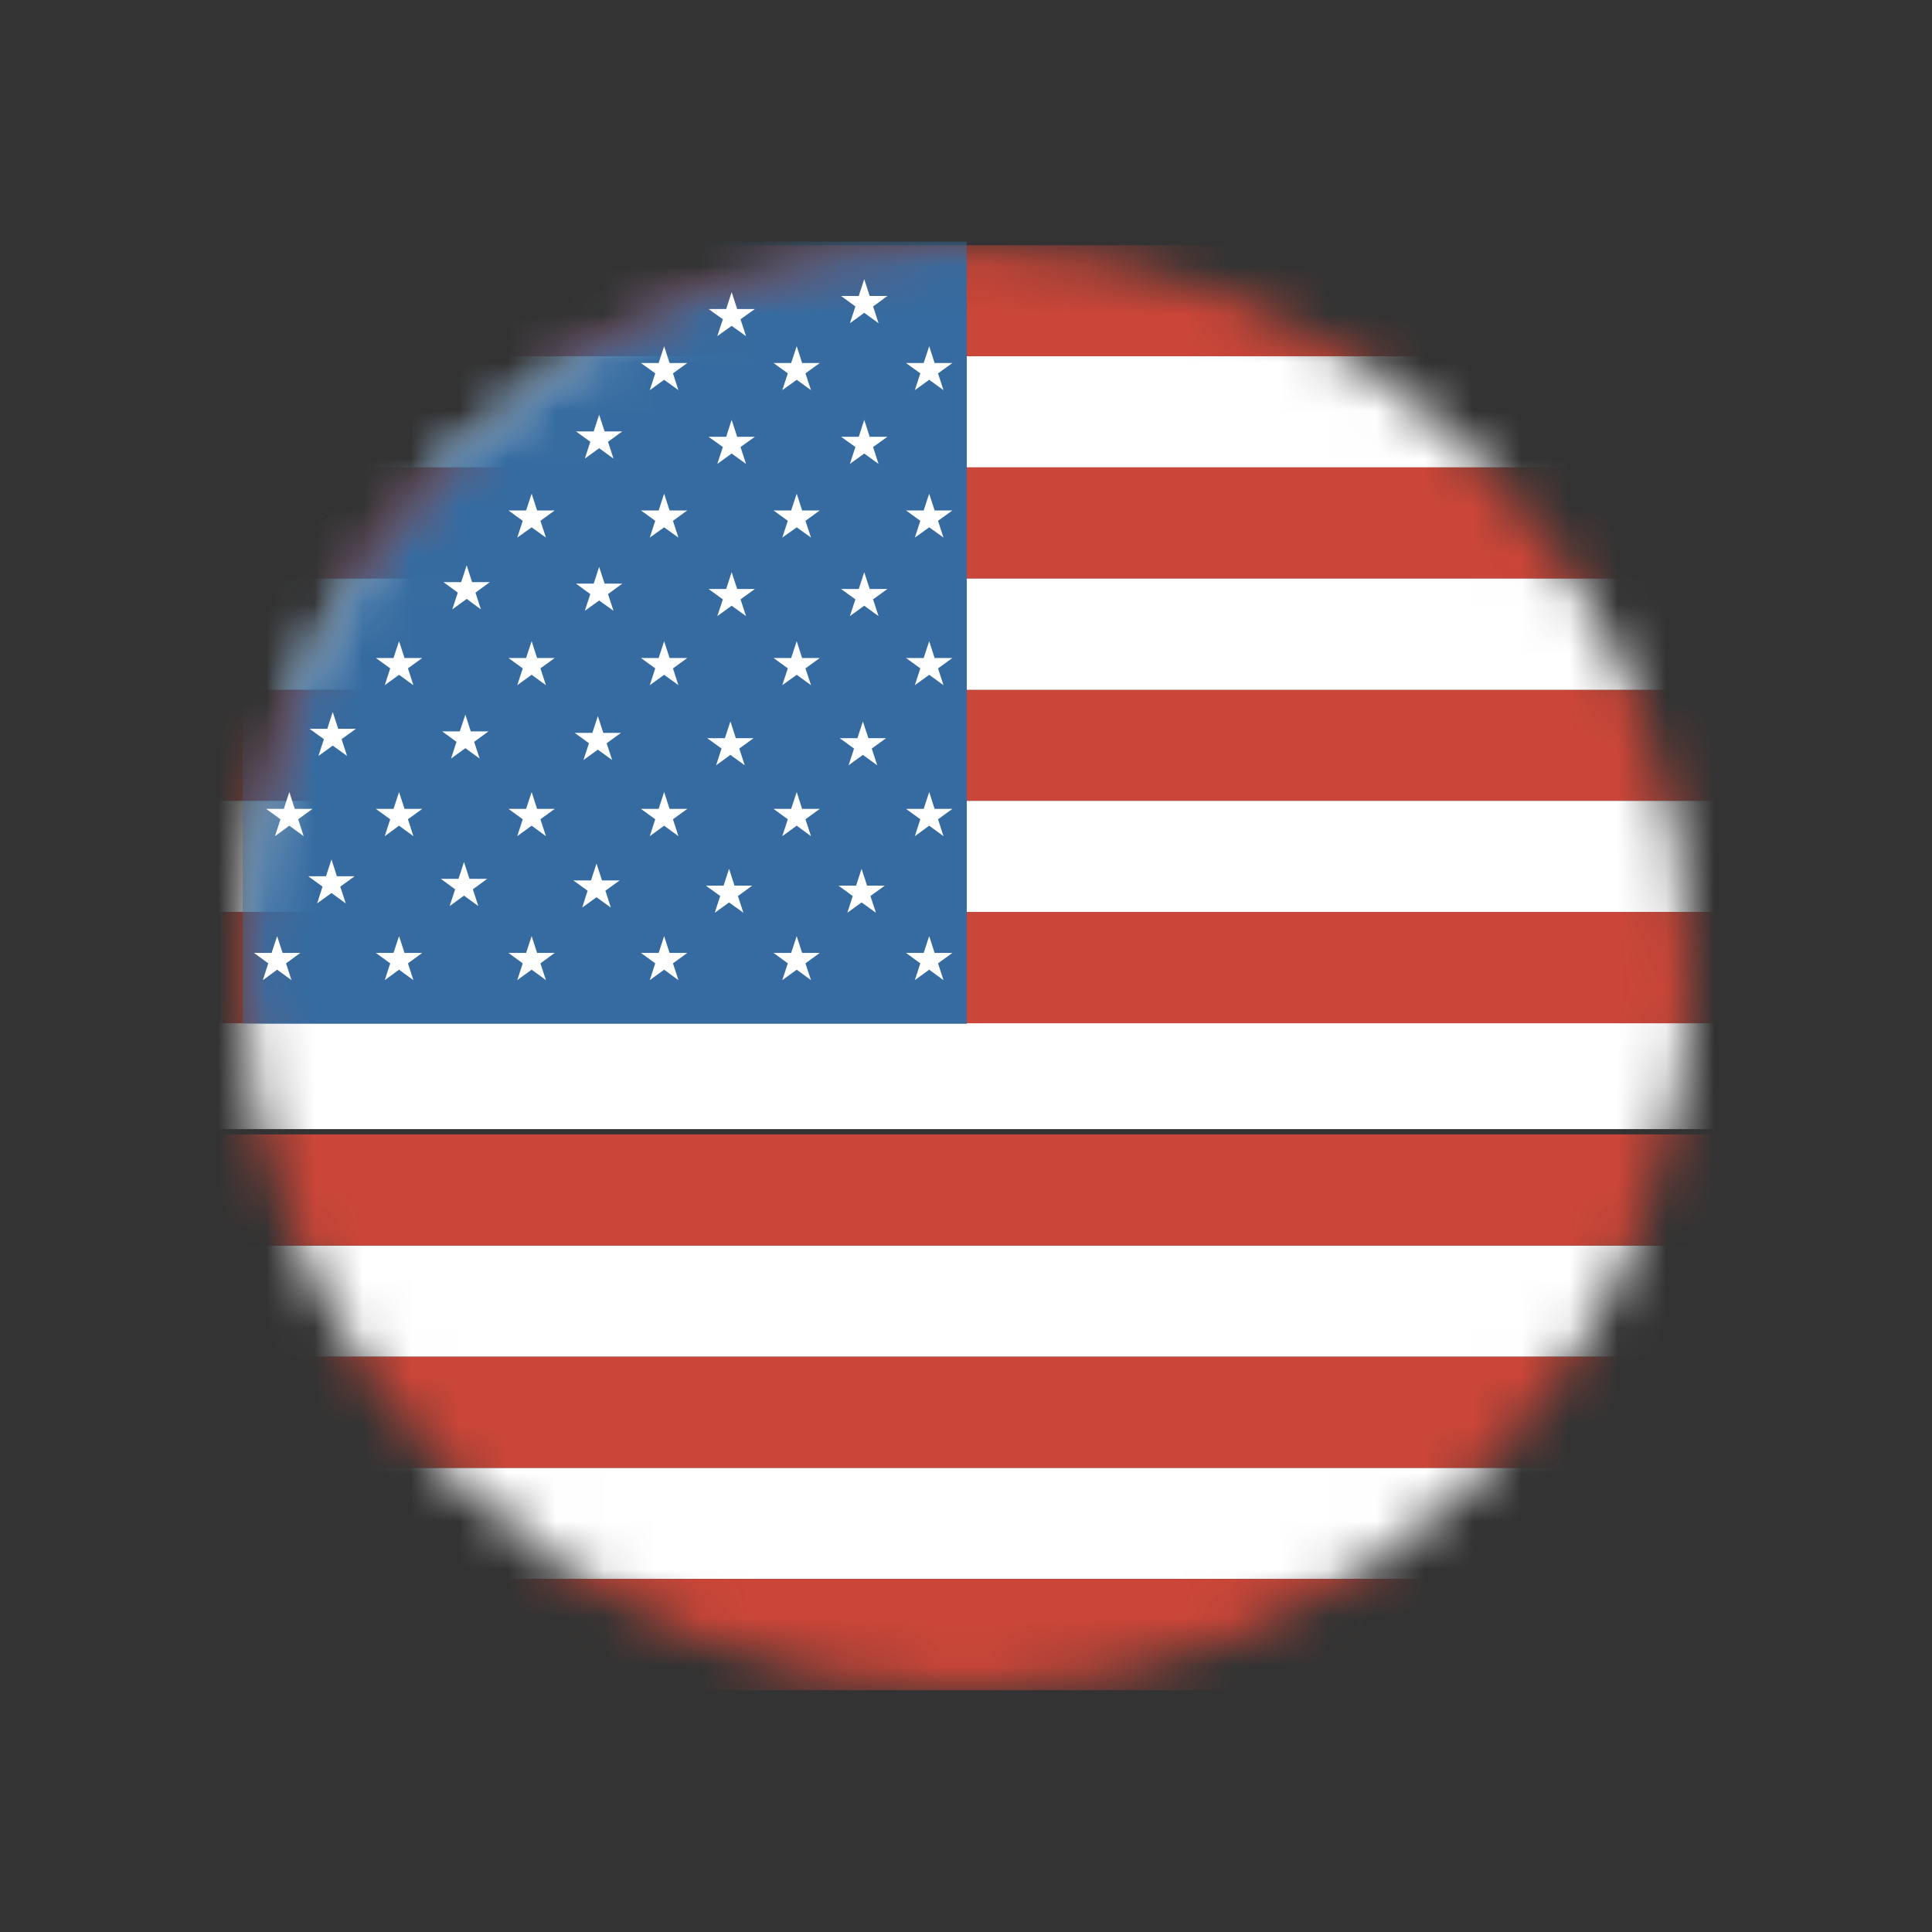 <svg width="40" height="40" viewBox="0 0 40 40" fill="none" xmlns="http://www.w3.org/2000/svg">
<rect x="0" y="0" width="40" height="40" fill="#333333" stroke="none"/>
<mask id="mask0_1_613" style="mask-type:luminance" maskUnits="userSpaceOnUse" x="5" y="5" width="30" height="30">
<path d="M34.992 20.037C34.992 24.005 33.412 27.811 30.6 30.617C27.788 33.423 23.973 35 19.996 35C16.019 35 12.205 33.423 9.392 30.617C6.58 27.811 5 24.005 5 20.037C5 16.068 6.58 12.262 9.392 9.456C12.205 6.649 16.019 5.073 19.996 5.073C23.973 5.073 27.788 6.649 30.6 9.456C33.412 12.262 34.992 16.068 34.992 20.037Z" fill="white"/>
</mask>
<g mask="url(#mask0_1_613)">
<path d="M-2.461 28.09H42.513V25.787H-2.461V28.09Z" fill="white"/>
<path d="M-2.461 25.787H42.513V23.486H-2.461V25.787Z" fill="#CA4638"/>
<path d="M-2.461 32.691H42.513V30.39H-2.461V32.691Z" fill="white"/>
<path d="M-2.461 34.994H42.513V32.691H-2.461V34.994Z" fill="#CA4638"/>
<path d="M-2.461 30.39H42.513V28.09H-2.461V30.39Z" fill="#CA4638"/>
<path d="M-2.461 23.377H42.513V21.077H-2.461V23.377Z" fill="white"/>
<path d="M-2.461 16.581H42.513V14.281H-2.461V16.581Z" fill="#CA4638"/>
<path d="M-2.461 9.678H42.513V7.375H-2.461V9.678Z" fill="white"/>
<path d="M-2.461 11.979H42.513V9.677H-2.461V11.979Z" fill="#CA4638"/>
<path d="M-2.461 21.186H42.513V18.882H-2.461V21.186Z" fill="#CA4638"/>
<path d="M-2.461 7.375H42.513V5.078H-2.461V7.375Z" fill="#CA4638"/>
<path d="M-2.461 14.282H42.513V11.979H-2.461V14.282Z" fill="white"/>
<path d="M-2.461 18.881H42.513V16.581H-2.461V18.881Z" fill="white"/>
</g>
<mask id="mask1_1_613" style="mask-type:luminance" maskUnits="userSpaceOnUse" x="5" y="5" width="30" height="30">
<path d="M34.999 19.962C34.999 23.93 33.419 27.735 30.607 30.541C27.795 33.347 23.981 34.923 20.005 34.923C16.028 34.923 12.214 33.347 9.402 30.541C6.59 27.735 5.01 23.93 5.01 19.962C5.01 15.994 6.59 12.188 9.402 9.382C12.214 6.576 16.028 5 20.005 5C23.981 5 27.795 6.576 30.607 9.382C33.419 12.188 34.999 15.994 34.999 19.962Z" fill="white"/>
</mask>
<g mask="url(#mask1_1_613)">
<path d="M5.024 21.195H20.016V5.002H5.024V21.195Z" fill="#356BA0"/>
</g>
<path d="M16.495 7.168L16.607 7.516H16.973L16.676 7.73L16.791 8.078L16.495 7.863L16.196 8.078L16.311 7.73L16.015 7.516H16.38L16.495 7.168Z" fill="white"/>
<path d="M16.495 10.221L16.607 10.568H16.973L16.676 10.783L16.791 11.13L16.495 10.918L16.196 11.13L16.311 10.783L16.015 10.568H16.38L16.495 10.221Z" fill="white"/>
<path d="M16.495 13.275L16.607 13.623H16.973L16.676 13.838L16.791 14.186L16.495 13.971L16.196 14.186L16.311 13.838L16.015 13.623H16.38L16.495 13.275Z" fill="white"/>
<path d="M16.495 16.398L16.607 16.747H16.973L16.676 16.962L16.791 17.312L16.495 17.095L16.196 17.312L16.311 16.962L16.015 16.747H16.38L16.495 16.398Z" fill="white"/>
<path d="M16.495 19.381L16.607 19.729H16.973L16.676 19.945L16.791 20.293L16.495 20.076L16.196 20.293L16.311 19.945L16.015 19.729H16.38L16.495 19.381Z" fill="white"/>
<path d="M13.75 7.168L13.863 7.516H14.23L13.933 7.73L14.046 8.078L13.75 7.863L13.453 8.078L13.566 7.73L13.27 7.516H13.637L13.75 7.168Z" fill="white"/>
<path d="M13.75 10.221L13.863 10.568H14.23L13.933 10.783L14.046 11.13L13.75 10.918L13.453 11.13L13.566 10.783L13.27 10.568H13.637L13.75 10.221Z" fill="white"/>
<path d="M13.75 13.275L13.863 13.623H14.23L13.933 13.838L14.046 14.186L13.75 13.971L13.453 14.186L13.566 13.838L13.27 13.623H13.637L13.75 13.275Z" fill="white"/>
<path d="M13.75 16.398L13.863 16.747H14.23L13.933 16.962L14.046 17.312L13.75 17.095L13.453 17.312L13.566 16.962L13.27 16.747H13.637L13.75 16.398Z" fill="white"/>
<path d="M13.75 19.381L13.863 19.729H14.23L13.933 19.945L14.046 20.293L13.75 20.076L13.453 20.293L13.566 19.945L13.27 19.729H13.637L13.75 19.381Z" fill="white"/>
<path d="M11.007 10.221L11.12 10.568H11.485L11.189 10.783L11.303 11.13L11.007 10.918L10.709 11.13L10.823 10.783L10.527 10.568H10.892L11.007 10.221" fill="white"/>
<path d="M11.007 13.275L11.12 13.623H11.485L11.189 13.838L11.303 14.186L11.007 13.971L10.709 14.186L10.823 13.838L10.527 13.623H10.892L11.007 13.275" fill="white"/>
<path d="M11.007 16.398L11.12 16.747H11.485L11.189 16.962L11.303 17.312L11.007 17.095L10.709 17.312L10.823 16.962L10.527 16.747H10.892L11.007 16.398" fill="white"/>
<path d="M11.007 19.381L11.12 19.729H11.485L11.189 19.945L11.303 20.293L11.007 20.076L10.709 20.293L10.823 19.945L10.527 19.729H10.892L11.007 19.381" fill="white"/>
<path d="M8.262 13.275L8.375 13.623H8.742L8.446 13.838L8.559 14.186L8.262 13.971L7.966 14.186L8.079 13.838L7.782 13.623H8.147L8.262 13.275" fill="white"/>
<path d="M8.262 16.398L8.375 16.747H8.742L8.446 16.962L8.559 17.312L8.262 17.095L7.966 17.312L8.079 16.962L7.782 16.747H8.147L8.262 16.398" fill="white"/>
<path d="M8.262 19.381L8.375 19.729H8.742L8.446 19.945L8.559 20.293L8.262 20.076L7.966 20.293L8.079 19.945L7.782 19.729H8.147L8.262 19.381" fill="white"/>
<path d="M17.893 8.693L18.006 9.043H18.373L18.076 9.255L18.189 9.605L17.893 9.39L17.596 9.605L17.71 9.255L17.413 9.043H17.78L17.893 8.693" fill="white"/>
<path d="M17.893 11.846L18.006 12.194H18.373L18.076 12.409L18.189 12.756L17.893 12.541L17.596 12.756L17.71 12.409L17.413 12.194H17.78L17.893 11.846" fill="white"/>
<path d="M17.865 14.936L17.979 15.283H18.345L18.049 15.498L18.162 15.845L17.865 15.629L17.569 15.845L17.682 15.498L17.385 15.283H17.752L17.865 14.936" fill="white"/>
<path d="M17.838 17.988L17.952 18.336H18.319L18.021 18.551L18.136 18.898L17.838 18.684L17.543 18.898L17.655 18.551L17.358 18.336H17.725L17.838 17.988Z" fill="white"/>
<path d="M15.148 8.693L15.262 9.043H15.629L15.332 9.255L15.446 9.605L15.148 9.39L14.851 9.605L14.966 9.255L14.669 9.043H15.035L15.148 8.693Z" fill="white"/>
<path d="M15.148 11.846L15.262 12.194H15.629L15.332 12.409L15.446 12.756L15.148 12.541L14.851 12.756L14.966 12.409L14.669 12.194H15.035L15.148 11.846Z" fill="white"/>
<path d="M15.122 14.936L15.235 15.283H15.602L15.306 15.498L15.419 15.845L15.122 15.629L14.826 15.845L14.939 15.498L14.642 15.283H15.008L15.122 14.936" fill="white"/>
<path d="M15.095 17.988L15.207 18.336H15.574L15.278 18.551L15.391 18.898L15.095 18.684L14.798 18.898L14.911 18.551L14.614 18.336H14.981L15.095 17.988" fill="white"/>
<path d="M12.404 8.585L12.518 8.932H12.884L12.588 9.147L12.702 9.495L12.405 9.28L12.108 9.495L12.222 9.147L11.925 8.932H12.292L12.405 8.585" fill="white"/>
<path d="M12.404 11.736L12.518 12.083H12.884L12.588 12.3L12.702 12.646L12.405 12.433L12.108 12.646L12.222 12.3L11.925 12.083H12.292L12.405 11.736" fill="white"/>
<path d="M12.378 14.826L12.49 15.173H12.857L12.56 15.388L12.674 15.735L12.378 15.521L12.08 15.735L12.194 15.388L11.898 15.173H12.264L12.378 14.826Z" fill="white"/>
<path d="M12.35 17.88L12.464 18.228H12.83L12.534 18.441L12.647 18.79L12.35 18.576L12.054 18.79L12.166 18.441L11.87 18.228H12.236L12.35 17.88" fill="white"/>
<path d="M9.662 11.705L9.774 12.052H10.141L9.844 12.27L9.957 12.617L9.662 12.4L9.364 12.617L9.478 12.27L9.181 12.052H9.548L9.662 11.705" fill="white"/>
<path d="M9.635 14.794L9.747 15.142H10.114L9.817 15.359L9.931 15.706L9.635 15.49L9.338 15.706L9.451 15.359L9.154 15.142H9.52L9.635 14.794" fill="white"/>
<path d="M9.606 17.847L9.72 18.195H10.087L9.79 18.412L9.903 18.759L9.606 18.543L9.31 18.759L9.423 18.412L9.126 18.195H9.493L9.606 17.847Z" fill="white"/>
<path d="M6.889 14.742L7.003 15.089H7.369L7.072 15.304L7.186 15.651L6.889 15.437L6.593 15.651L6.706 15.304L6.409 15.089H6.776L6.889 14.742" fill="white"/>
<path d="M6.863 17.794L6.975 18.142H7.342L7.045 18.357L7.159 18.704L6.863 18.489L6.565 18.704L6.678 18.357L6.382 18.142H6.749L6.863 17.794" fill="white"/>
<path d="M19.238 7.168L19.35 7.516H19.718L19.421 7.73L19.534 8.078L19.238 7.863L18.941 8.078L19.054 7.73L18.758 7.516H19.124L19.238 7.168Z" fill="white"/>
<path d="M19.238 10.221L19.35 10.568H19.718L19.421 10.783L19.534 11.13L19.238 10.918L18.941 11.13L19.054 10.783L18.758 10.568H19.124L19.238 10.221Z" fill="white"/>
<path d="M19.238 13.275L19.35 13.623H19.718L19.421 13.838L19.534 14.186L19.238 13.971L18.941 14.186L19.054 13.838L18.758 13.623H19.124L19.238 13.275Z" fill="white"/>
<path d="M19.238 16.398L19.35 16.747H19.718L19.421 16.962L19.534 17.312L19.238 17.095L18.941 17.312L19.054 16.962L18.758 16.747H19.124L19.238 16.398Z" fill="white"/>
<path d="M19.238 19.381L19.35 19.729H19.718L19.421 19.945L19.534 20.293L19.238 20.076L18.941 20.293L19.054 19.945L18.758 19.729H19.124L19.238 19.381Z" fill="white"/>
<path d="M17.893 5.78L18.006 6.128H18.373L18.077 6.345L18.19 6.692L17.893 6.476L17.597 6.692L17.71 6.345L17.413 6.128H17.779L17.893 5.78" fill="white"/>
<path d="M5.738 19.381L5.851 19.729H6.218L5.922 19.945L6.035 20.293L5.738 20.076L5.442 20.293L5.554 19.945L5.258 19.729H5.623L5.738 19.381" fill="white"/>
<path d="M5.99 16.398L6.103 16.747H6.47L6.174 16.962L6.287 17.312L5.99 17.095L5.694 17.312L5.807 16.962L5.51 16.747H5.876L5.99 16.398" fill="white"/>
<path d="M15.148 6.048L15.262 6.398H15.629L15.332 6.61L15.446 6.96L15.148 6.746L14.851 6.96L14.966 6.61L14.669 6.398H15.035L15.148 6.048Z" fill="white"/>
</svg>
